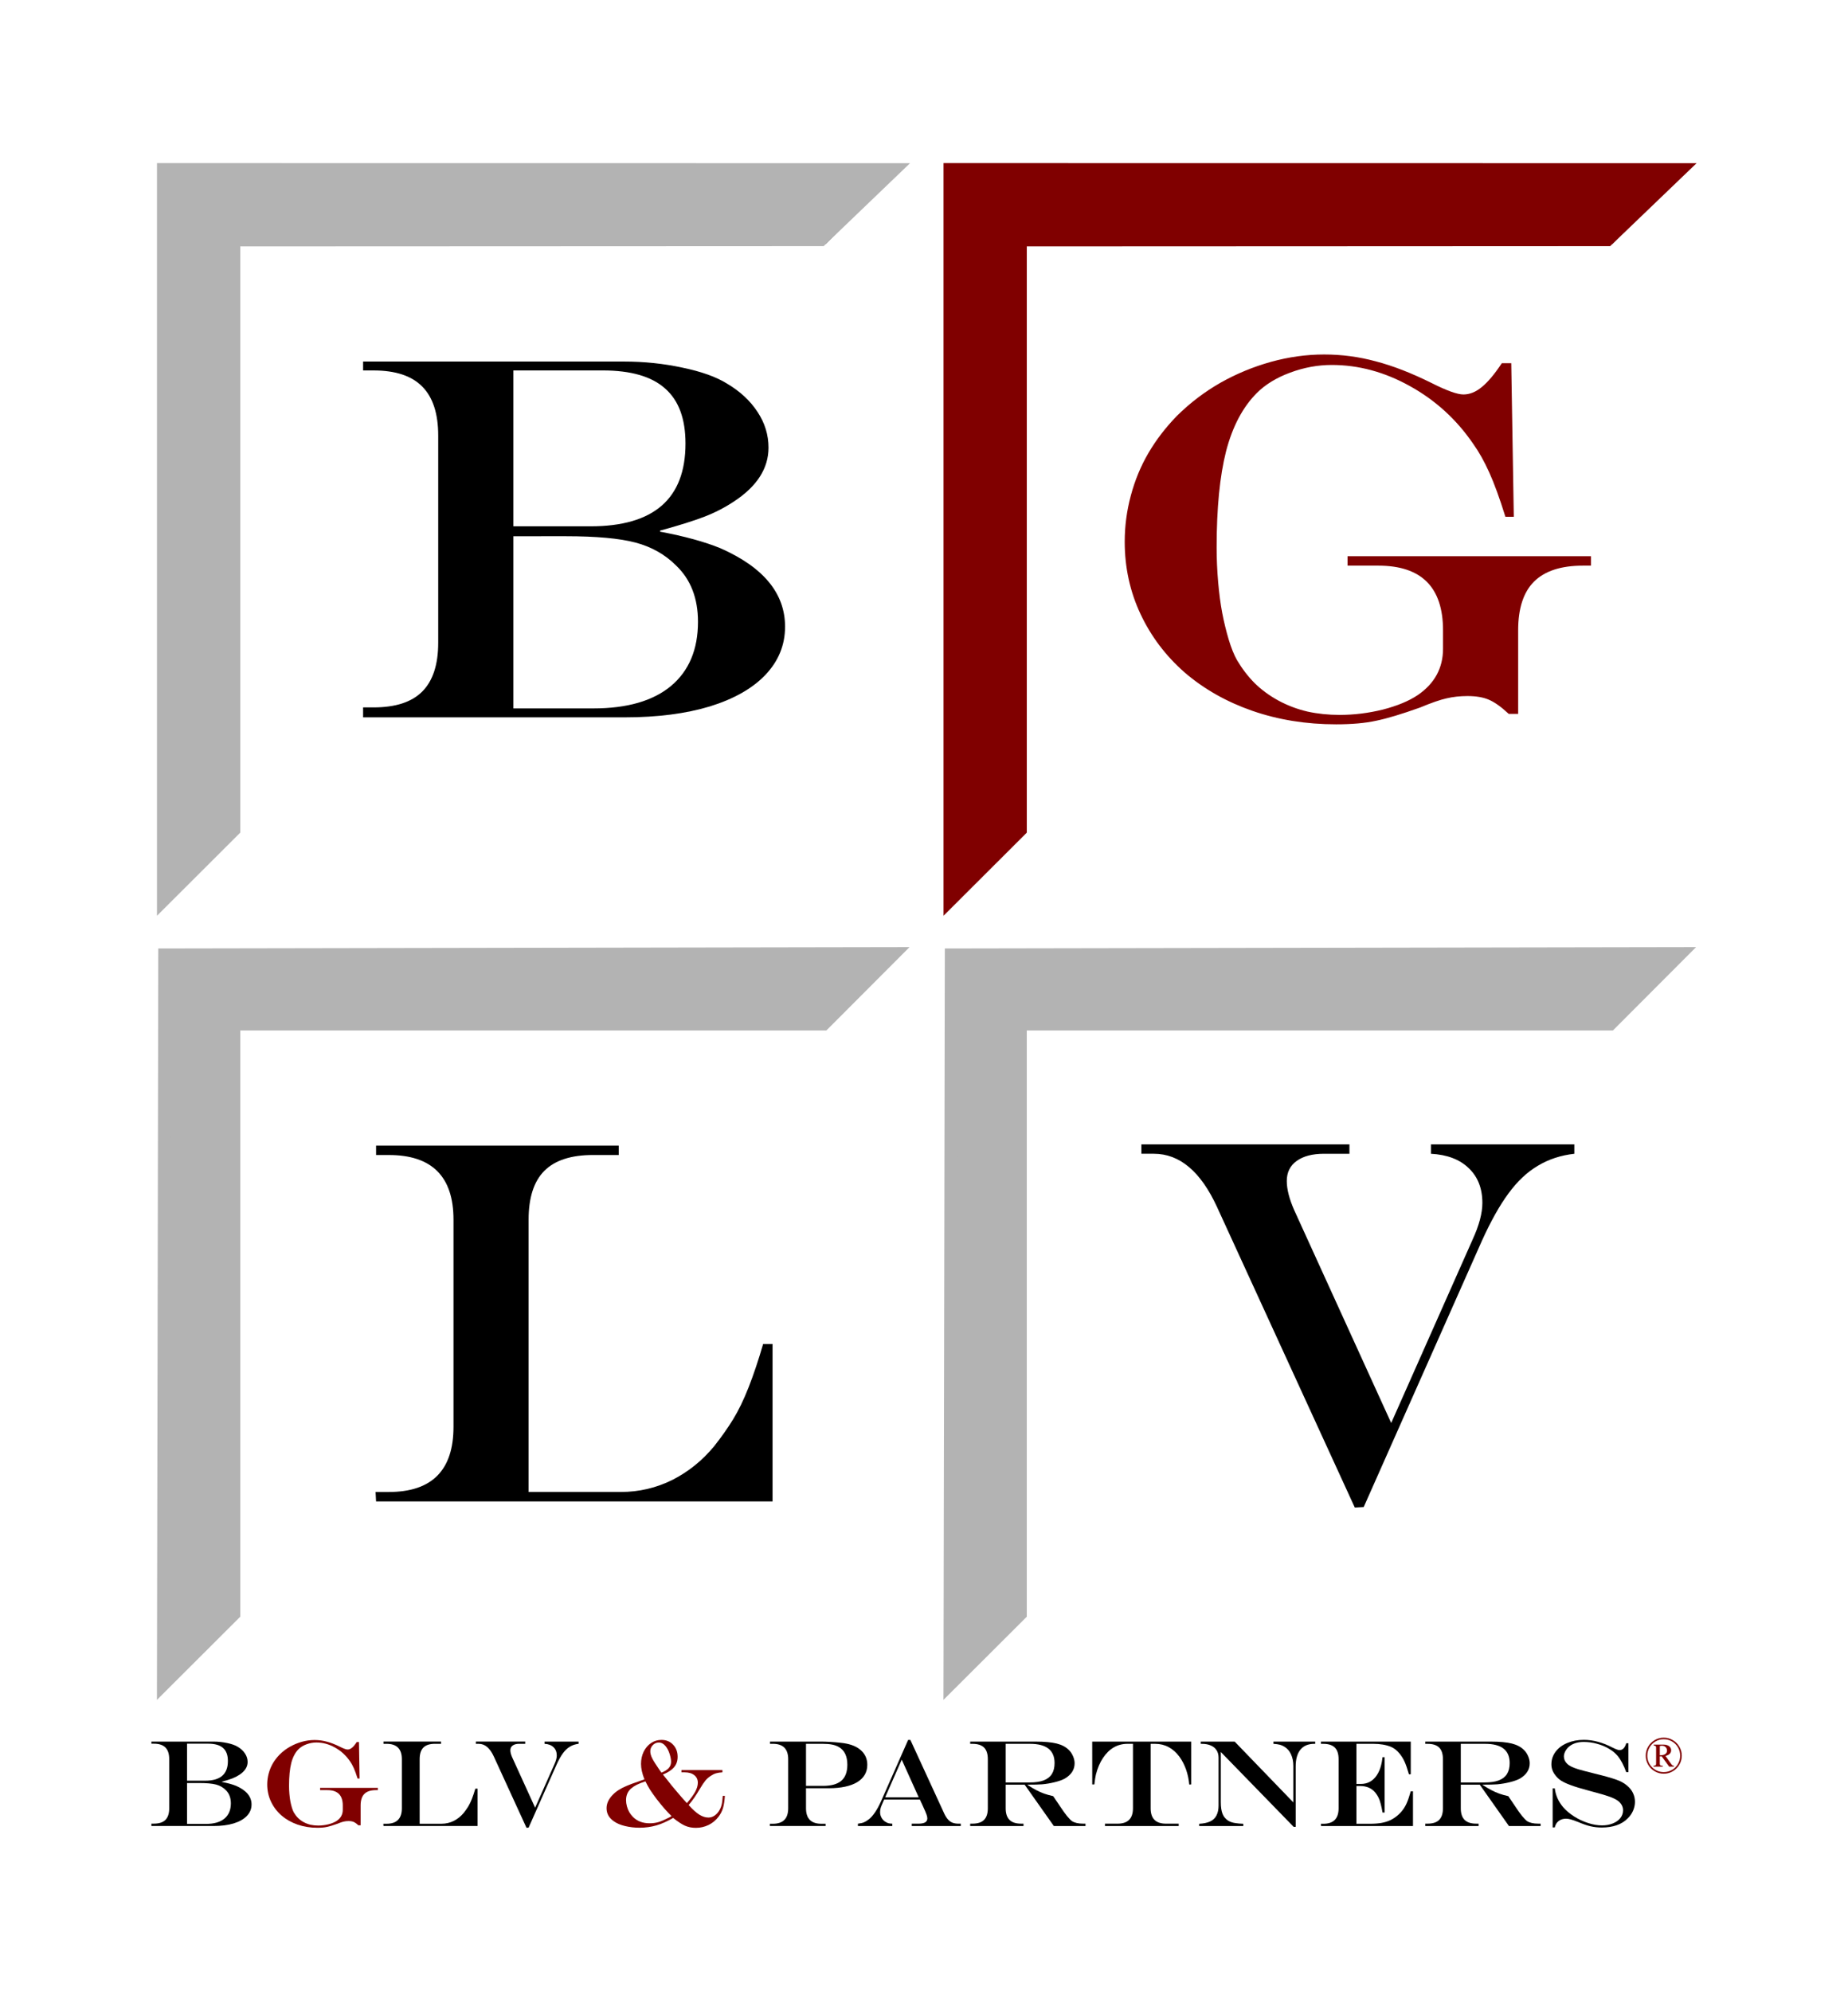<?xml version="1.0" encoding="UTF-8" standalone="no"?>
<!-- Created with Inkscape (http://www.inkscape.org/) -->

<svg
   width="132.257mm"
   height="142.459mm"
   viewBox="0 0 132.257 142.459"
   version="1.1"
   id="svg15056"
   inkscape:export-filename="/home/dvd/Logo BGLV/256px.png"
   inkscape:export-xdpi="49.169998"
   inkscape:export-ydpi="49.169998"
   inkscape:version="1.2.1 (9c6d41e410, 2022-07-14)"
   sodipodi:docname="con-scritta.svg"
   xmlns:inkscape="http://www.inkscape.org/namespaces/inkscape"
   xmlns:sodipodi="http://sodipodi.sourceforge.net/DTD/sodipodi-0.dtd"
   xmlns="http://www.w3.org/2000/svg"
   xmlns:svg="http://www.w3.org/2000/svg">
  <sodipodi:namedview
     id="namedview15058"
     pagecolor="#ffffff"
     bordercolor="#666666"
     borderopacity="1.0"
     inkscape:pageshadow="2"
     inkscape:pageopacity="1"
     inkscape:pagecheckerboard="false"
     inkscape:document-units="mm"
     showgrid="false"
     showguides="true"
     inkscape:guide-bbox="true"
     inkscape:zoom="0.98821632"
     inkscape:cx="154.8244"
     inkscape:cy="298.01167"
     inkscape:window-width="1920"
     inkscape:window-height="1001"
     inkscape:window-x="0"
     inkscape:window-y="0"
     inkscape:window-maximized="1"
     inkscape:current-layer="layer1"
     inkscape:showpageshadow="2"
     inkscape:deskcolor="#d1d1d1" />
  <defs
     id="defs15053" />
  <g
     inkscape:label="Layer 1"
     inkscape:groupmode="layer"
     id="layer1"
     transform="translate(-1.516,-70.048)">
    <g
       aria-label="BGLV"
       id="text18201-6"
       style="font-size:8.857px;line-height:1.25;font-family:'Engravers MT';-inkscape-font-specification:'Engravers MT';stroke-width:0.092">
      <path
         d="m 14.903,194.819 v 2.647 h 1.31 q 1.613,0 1.613,-1.406 0,-0.631 -0.346,-0.934 -0.342,-0.307 -1.06,-0.307 z m 0,2.816 v 2.924 h 1.358 q 0.861,0 1.319,-0.381 0.458,-0.385 0.458,-1.09 0,-0.601 -0.372,-0.956 -0.281,-0.281 -0.688,-0.389 -0.407,-0.108 -1.189,-0.108 z m -2.552,-2.967 h 4.429 q 0.515,0 0.995,0.104 0.48,0.1 0.753,0.268 0.337,0.199 0.523,0.484 0.186,0.281 0.186,0.605 0,0.528 -0.584,0.913 -0.234,0.156 -0.502,0.26 -0.268,0.104 -0.757,0.238 v 0.017 q 0.623,0.117 1.025,0.281 1.099,0.484 1.099,1.332 0,0.467 -0.333,0.817 -0.329,0.346 -0.943,0.536 -0.614,0.186 -1.449,0.186 h -4.442 v -0.169 h 0.177 q 0.558,0 0.826,-0.268 0.272,-0.272 0.272,-0.83 v -3.516 q 0,-0.562 -0.272,-0.835 -0.268,-0.272 -0.826,-0.272 h -0.177 z"
         id="path299" />
      <path
         d="m 27.047,194.702 h 0.16 l 0.043,2.608 h -0.143 q -0.147,-0.471 -0.272,-0.748 -0.125,-0.281 -0.277,-0.493 -0.424,-0.618 -1.073,-0.977 -0.644,-0.359 -1.328,-0.359 -0.355,0 -0.705,0.13 -0.35,0.13 -0.567,0.346 -0.359,0.359 -0.523,0.99 -0.16,0.631 -0.16,1.631 0,0.298 0.026,0.593 0.026,0.294 0.069,0.523 0.043,0.225 0.108,0.445 0.065,0.216 0.143,0.355 0.134,0.225 0.303,0.394 0.173,0.169 0.402,0.294 0.234,0.125 0.493,0.186 0.259,0.056 0.545,0.056 0.368,0 0.735,-0.091 0.368,-0.095 0.593,-0.247 0.428,-0.294 0.428,-0.787 v -0.311 q 0,-1.099 -1.099,-1.099 h -0.523 v -0.16 h 4.135 v 0.16 h -0.138 q -0.558,0 -0.83,0.272 -0.268,0.268 -0.268,0.826 v 1.419 h -0.16 q -0.195,-0.182 -0.342,-0.242 -0.143,-0.061 -0.359,-0.061 -0.19,0 -0.355,0.039 -0.16,0.035 -0.45,0.156 -0.471,0.169 -0.748,0.225 -0.277,0.06 -0.679,0.06 -0.761,0 -1.423,-0.229 -0.657,-0.229 -1.146,-0.649 -0.484,-0.424 -0.753,-0.995 -0.268,-0.571 -0.268,-1.228 0,-0.398 0.104,-0.783 0.104,-0.389 0.298,-0.722 0.195,-0.333 0.484,-0.631 0.337,-0.333 0.74,-0.562 0.407,-0.229 0.856,-0.355 0.454,-0.125 0.904,-0.125 0.45,0 0.878,0.117 0.432,0.112 0.947,0.368 0.385,0.195 0.541,0.195 0.16,0 0.311,-0.125 0.156,-0.125 0.342,-0.407 z"
         style="fill:#800000"
         id="path301" />
      <path
         d="m 28.959,194.667 h 4.122 v 0.16 h -0.437 q -0.558,0 -0.826,0.268 -0.268,0.268 -0.268,0.83 v 4.623 h 1.566 q 0.463,0 0.874,-0.203 0.411,-0.208 0.714,-0.575 0.182,-0.229 0.32,-0.454 0.138,-0.225 0.264,-0.545 0.125,-0.32 0.247,-0.735 h 0.16 v 2.673 h -6.734 l -0.009,-0.16 h 0.225 q 1.099,0 1.099,-1.107 v -3.516 q 0,-1.099 -1.099,-1.099 h -0.216 z"
         id="path303" />
      <path
         d="m 35.572,194.667 h 3.533 v 0.16 H 38.673 q -0.294,0 -0.463,0.121 -0.169,0.121 -0.169,0.342 0,0.208 0.125,0.493 l 1.648,3.616 1.384,-3.118 q 0.164,-0.359 0.164,-0.618 0,-0.372 -0.234,-0.593 -0.229,-0.221 -0.64,-0.242 v -0.16 h 2.435 v 0.16 q -0.346,0.039 -0.618,0.203 -0.272,0.16 -0.497,0.467 -0.225,0.303 -0.454,0.809 l -2.007,4.52 -0.151,0.009 -2.34,-5.103 q -0.415,-0.904 -1.073,-0.904 h -0.212 z"
         id="path305" />
    </g>
    <g
       aria-label="&amp; PARTNERS"
       id="text18201-6-9"
       style="font-size:8.857px;line-height:1.25;font-family:'Engravers MT';-inkscape-font-specification:'Engravers MT';stroke-width:0.092">
      <path
         d="m 47.25,197.506 0.389,-0.134 q -0.247,-0.614 -0.247,-1.107 0,-0.48 0.19,-0.874 0.195,-0.394 0.528,-0.618 0.333,-0.225 0.744,-0.225 0.51,0 0.835,0.342 0.324,0.342 0.324,0.869 0,0.29 -0.108,0.519 -0.108,0.225 -0.337,0.407 -0.229,0.182 -0.61,0.342 l 0.203,0.247 q 0.45,0.584 0.861,1.055 0.203,0.247 0.653,0.744 0.411,-0.476 0.597,-0.817 0.186,-0.346 0.186,-0.644 0,-0.342 -0.255,-0.541 -0.251,-0.203 -0.692,-0.203 h -0.225 v -0.16 h 2.932 v 0.16 q -0.259,0.013 -0.454,0.069 -0.19,0.056 -0.376,0.182 -0.225,0.143 -0.389,0.342 -0.16,0.195 -0.394,0.588 -0.208,0.355 -0.389,0.618 -0.182,0.264 -0.415,0.541 0.428,0.476 0.761,0.688 0.337,0.208 0.657,0.208 0.216,0 0.415,-0.125 0.203,-0.13 0.337,-0.346 0.125,-0.195 0.186,-0.428 0.061,-0.238 0.086,-0.653 h 0.151 q -0.039,0.549 -0.134,0.874 -0.095,0.32 -0.316,0.614 -0.285,0.381 -0.714,0.593 -0.428,0.208 -0.908,0.208 -0.437,0 -0.787,-0.156 -0.346,-0.156 -0.843,-0.554 -0.61,0.359 -1.189,0.532 -0.58,0.169 -1.211,0.169 -0.549,0 -1.047,-0.121 -0.493,-0.121 -0.787,-0.333 -0.532,-0.359 -0.532,-0.939 0,-0.506 0.428,-0.947 0.199,-0.208 0.437,-0.359 0.242,-0.156 0.571,-0.294 0.329,-0.143 0.887,-0.329 z m 2.171,2.586 0.156,-0.091 q -0.463,-0.441 -1.077,-1.233 -0.294,-0.394 -0.467,-0.662 -0.169,-0.268 -0.324,-0.593 -0.402,0.134 -0.623,0.247 -0.216,0.108 -0.402,0.264 -0.363,0.316 -0.363,0.835 0,0.212 0.061,0.441 0.061,0.225 0.169,0.415 0.108,0.186 0.268,0.346 0.45,0.454 1.194,0.454 0.333,0 0.631,-0.086 0.298,-0.091 0.778,-0.337 z m -0.735,-3.438 0.169,0.238 q 0.368,-0.151 0.528,-0.337 0.16,-0.186 0.16,-0.45 0,-0.212 -0.091,-0.51 -0.091,-0.303 -0.225,-0.497 -0.242,-0.363 -0.558,-0.363 -0.251,0 -0.432,0.186 -0.182,0.186 -0.182,0.441 0,0.221 0.13,0.489 0.13,0.264 0.502,0.804 z"
         style="fill:#800000"
         id="path308" />
      <path
         d="m 59.2,194.828 v 3.01 h 1.207 q 0.895,0 1.323,-0.368 0.428,-0.372 0.428,-1.146 0,-0.904 -0.593,-1.259 -0.212,-0.125 -0.497,-0.182 -0.285,-0.056 -0.709,-0.056 z m -2.578,-0.16 h 3.607 q 0.32,0 0.701,0.022 0.381,0.022 0.683,0.056 0.303,0.03 0.502,0.073 0.714,0.151 1.09,0.545 0.381,0.389 0.381,0.969 0,0.398 -0.182,0.709 -0.182,0.311 -0.536,0.528 -0.35,0.212 -0.861,0.324 -0.51,0.112 -1.15,0.112 H 59.2 v 1.436 q 0,1.107 1.099,1.107 h 0.303 v 0.16 h -3.988 v -0.16 h 0.212 q 1.099,0 1.099,-1.107 v -3.516 q 0,-1.099 -1.099,-1.099 H 56.623 Z"
         id="path310" />
      <path
         d="m 66.051,195.962 -1.185,2.694 h 2.4 z m 0.458,-1.414 h 0.16 l 2.431,5.285 q 0.117,0.247 0.259,0.407 0.147,0.16 0.329,0.234 0.182,0.069 0.428,0.069 h 0.16 v 0.169 h -3.508 v -0.169 h 0.458 q 0.342,0 0.497,-0.091 0.16,-0.095 0.16,-0.29 0,-0.121 -0.065,-0.294 -0.061,-0.173 -0.272,-0.627 -0.013,-0.026 -0.039,-0.086 -0.026,-0.06 -0.056,-0.117 l -0.099,-0.221 h -2.56 l -0.195,0.45 q -0.095,0.229 -0.095,0.463 0,0.199 0.108,0.394 0.112,0.195 0.29,0.294 0.117,0.069 0.208,0.095 0.095,0.022 0.268,0.03 v 0.169 h -2.461 v -0.169 q 0.268,-0.03 0.424,-0.095 0.16,-0.065 0.355,-0.216 0.458,-0.355 0.895,-1.336 z"
         id="path312" />
      <path
         d="m 74.848,197.752 h -1.358 v 1.691 q 0,0.554 0.272,0.826 0.272,0.272 0.826,0.272 h 0.177 v 0.169 h -3.815 v -0.169 h 0.164 q 0.558,0 0.826,-0.268 0.272,-0.272 0.272,-0.83 v -3.516 q 0,-0.562 -0.268,-0.83 -0.268,-0.268 -0.83,-0.268 h -0.164 v -0.16 h 4.684 q 0.951,0 1.505,0.138 0.554,0.138 0.878,0.467 0.186,0.186 0.294,0.441 0.112,0.255 0.112,0.506 0,0.683 -0.709,1.099 -0.264,0.143 -0.718,0.255 -0.454,0.112 -0.904,0.151 -0.342,0.026 -1.042,0.026 v 0.017 q 0.346,0.225 0.627,0.372 0.281,0.147 0.567,0.251 0.285,0.1 0.649,0.182 l 0.143,0.216 q 0.143,0.208 0.212,0.311 0.069,0.104 0.16,0.238 0.242,0.368 0.458,0.64 0.221,0.268 0.363,0.376 0.281,0.186 0.804,0.186 h 0.169 v 0.169 h -2.266 z m -1.358,-0.16 h 1.721 q 0.61,0 0.999,-0.147 0.394,-0.151 0.584,-0.454 0.195,-0.307 0.195,-0.787 0,-1.375 -1.752,-1.375 h -1.747 z"
         id="path314" />
      <path
         d="m 79.683,194.668 h 7.084 v 3.066 l -0.138,0.009 q -0.108,-1.15 -0.692,-1.976 -0.692,-0.939 -1.756,-0.939 h -0.316 v 4.615 q 0,1.099 1.094,1.099 h 0.913 v 0.169 H 80.596 V 200.542 h 0.904 q 1.099,0 1.099,-1.099 v -4.615 h -0.389 q -1.081,0 -1.756,1.012 -0.333,0.497 -0.506,1.185 -0.056,0.234 -0.112,0.709 h -0.151 z"
         id="path316" />
      <path
         d="m 87.451,194.668 h 2.426 l 4.2,4.351 v -2.604 q 0,-0.476 -0.164,-0.83 -0.16,-0.359 -0.467,-0.545 -0.164,-0.104 -0.333,-0.147 -0.164,-0.043 -0.463,-0.065 v -0.16 h 2.993 v 0.16 h -0.061 q -0.653,0 -0.995,0.415 -0.342,0.415 -0.342,1.207 v 4.321 h -0.143 l -5.216,-5.359 v 3.59 q 0,0.523 0.125,0.839 0.125,0.311 0.407,0.489 0.229,0.138 0.558,0.177 0.182,0.03 0.519,0.043 v 0.16 h -3.153 v -0.16 q 0.484,-0.026 0.787,-0.169 0.307,-0.147 0.45,-0.432 0.147,-0.285 0.147,-0.709 v -3.417 q 0,-0.316 -0.143,-0.536 -0.138,-0.221 -0.407,-0.337 -0.268,-0.121 -0.649,-0.121 h -0.078 z"
         id="path318" />
      <path
         d="m 96.053,194.668 h 6.427 v 2.34 h -0.13 q -0.177,-0.614 -0.32,-0.917 -0.138,-0.307 -0.363,-0.58 -0.272,-0.324 -0.593,-0.463 -0.532,-0.221 -1.293,-0.221 h -1.189 v 2.872 h 0.32 q 0.714,0 1.133,-0.614 0.216,-0.316 0.32,-0.753 0.052,-0.186 0.095,-0.549 h 0.151 v 3.962 h -0.151 q -0.052,-0.32 -0.125,-0.601 -0.069,-0.285 -0.16,-0.463 -0.086,-0.177 -0.225,-0.355 -0.389,-0.48 -1.107,-0.48 h -0.251 v 2.703 h 0.995 q 0.441,0 0.791,-0.06 0.355,-0.065 0.636,-0.195 0.281,-0.134 0.528,-0.346 0.424,-0.359 0.657,-0.895 0.134,-0.307 0.281,-0.83 h 0.16 v 2.487 h -6.578 l -0.009,-0.16 h 0.164 q 1.099,0 1.099,-1.107 v -3.516 q 0,-0.562 -0.268,-0.83 -0.268,-0.268 -0.83,-0.268 h -0.164 z"
         id="path320" />
      <path
         d="m 107.419,197.752 h -1.358 v 1.691 q 0,0.554 0.272,0.826 0.272,0.272 0.826,0.272 h 0.177 v 0.169 h -3.815 v -0.169 h 0.164 q 0.558,0 0.826,-0.268 0.272,-0.272 0.272,-0.83 v -3.516 q 0,-0.562 -0.268,-0.83 -0.268,-0.268 -0.83,-0.268 h -0.164 v -0.16 h 4.684 q 0.951,0 1.505,0.138 0.554,0.138 0.878,0.467 0.186,0.186 0.294,0.441 0.112,0.255 0.112,0.506 0,0.683 -0.709,1.099 -0.264,0.143 -0.718,0.255 -0.454,0.112 -0.904,0.151 -0.342,0.026 -1.042,0.026 v 0.017 q 0.346,0.225 0.627,0.372 0.281,0.147 0.567,0.251 0.285,0.1 0.649,0.182 l 0.143,0.216 q 0.143,0.208 0.212,0.311 0.069,0.104 0.16,0.238 0.242,0.368 0.458,0.64 0.221,0.268 0.363,0.376 0.281,0.186 0.804,0.186 h 0.169 v 0.169 h -2.266 z m -1.358,-0.16 h 1.721 q 0.61,0 0.999,-0.147 0.394,-0.151 0.584,-0.454 0.195,-0.307 0.195,-0.787 0,-1.375 -1.752,-1.375 h -1.747 z"
         id="path322" />
      <path
         d="m 117.903,194.785 h 0.151 v 2.072 h -0.151 q -0.272,-0.748 -0.618,-1.168 -0.251,-0.294 -0.631,-0.515 -0.376,-0.225 -0.848,-0.35 -0.467,-0.13 -0.947,-0.13 -0.359,0 -0.64,0.1 -0.281,0.1 -0.476,0.294 -0.138,0.138 -0.221,0.311 -0.082,0.173 -0.082,0.333 0,0.303 0.234,0.523 0.108,0.108 0.307,0.208 0.203,0.1 0.519,0.195 0.32,0.095 0.891,0.234 0.156,0.048 0.212,0.056 l 0.212,0.052 0.337,0.086 q 0.856,0.221 1.25,0.389 0.394,0.169 0.67,0.445 0.216,0.203 0.333,0.476 0.121,0.272 0.121,0.588 0,0.311 -0.134,0.627 -0.134,0.311 -0.381,0.549 -0.32,0.329 -0.791,0.493 -0.467,0.164 -1.068,0.164 -0.42,0 -0.791,-0.086 -0.368,-0.082 -0.9,-0.307 -0.346,-0.138 -0.528,-0.186 -0.182,-0.052 -0.342,-0.052 -0.307,0 -0.523,0.164 -0.212,0.16 -0.281,0.458 h -0.151 v -2.794 h 0.151 q 0.091,0.744 0.601,1.349 0.307,0.355 0.783,0.662 0.48,0.303 1.003,0.471 0.523,0.169 0.995,0.169 0.42,0 0.766,-0.138 0.35,-0.138 0.545,-0.385 0.195,-0.247 0.195,-0.558 0,-0.329 -0.264,-0.593 -0.121,-0.117 -0.316,-0.216 -0.19,-0.1 -0.497,-0.203 -0.303,-0.104 -0.835,-0.247 l -0.432,-0.117 q -1.012,-0.272 -1.401,-0.424 -0.437,-0.16 -0.688,-0.32 -0.247,-0.16 -0.428,-0.407 -0.268,-0.346 -0.268,-0.761 0,-0.502 0.298,-0.9 0.298,-0.402 0.835,-0.627 0.536,-0.225 1.189,-0.225 0.986,0 2.046,0.549 0.372,0.186 0.506,0.186 0.337,0 0.484,-0.497 z"
         id="path324" />
    </g>
    <g
       aria-label="®"
       id="text33147-8"
       style="font-size:3.726px;line-height:1.25;font-family:'Engravers MT';-inkscape-font-specification:'Engravers MT';fill:#800000;stroke-width:0.039">
      <path
         d="m 119.871,194.883 h 0.704 q 0.16,0 0.282,0.051 0.124,0.051 0.191,0.144 0.067,0.091 0.067,0.211 0,0.153 -0.1,0.253 -0.098,0.098 -0.306,0.153 l 0.384,0.54 q 0.064,0.091 0.109,0.126 0.045,0.033 0.111,0.035 v 0.064 h -0.337 l -0.537,-0.737 h -0.136 v 0.428 0.135 q 0.015,0.067 0.058,0.089 0.044,0.022 0.156,0.022 v 0.064 h -0.666 v -0.064 q 0.116,0 0.156,-0.047 0.018,-0.025 0.024,-0.038 0.005,-0.015 0.007,-0.045 0.002,-0.031 0.002,-0.118 v -0.95 q 0,-0.091 -0.002,-0.124 -0.002,-0.033 -0.009,-0.047 -0.005,-0.015 -0.022,-0.035 -0.036,-0.038 -0.138,-0.044 z m 0.433,0.76 h 0.055 q 0.22,0 0.34,-0.087 0.122,-0.089 0.122,-0.246 0,-0.1 -0.047,-0.178 -0.047,-0.08 -0.129,-0.124 -0.082,-0.044 -0.187,-0.044 -0.076,0 -0.153,0.025 z m 0.282,-1.255 q 0.349,0 0.646,0.175 0.298,0.173 0.471,0.469 0.173,0.297 0.173,0.644 0,0.349 -0.175,0.646 -0.173,0.297 -0.469,0.471 -0.297,0.173 -0.646,0.173 -0.347,0 -0.644,-0.173 -0.297,-0.173 -0.471,-0.469 -0.173,-0.298 -0.173,-0.648 0,-0.347 0.173,-0.644 0.173,-0.298 0.469,-0.471 0.298,-0.173 0.646,-0.173 z m 0,0.111 q -0.318,0 -0.589,0.158 -0.271,0.158 -0.429,0.429 -0.158,0.271 -0.158,0.589 0,0.242 0.087,0.453 0.089,0.211 0.257,0.38 0.169,0.167 0.38,0.257 0.211,0.087 0.453,0.087 0.32,0 0.591,-0.156 0.271,-0.158 0.427,-0.429 0.158,-0.271 0.158,-0.591 0,-0.317 -0.156,-0.588 -0.156,-0.271 -0.427,-0.429 -0.271,-0.16 -0.593,-0.16 z"
         id="path327" />
    </g>
    <g
       aria-label="B"
       id="text4587-6-9-0-5-7-5-5-8-6-1-6-0-3"
       style="font-size:37.325px;line-height:1.25;font-family:'Engravers MT';-inkscape-font-specification:'Engravers MT';stroke-width:0.397">
      <path
         d="m 38.255,96.555 v 11.154 h 5.522 q 6.798,0 6.798,-5.923 0,-2.661 -1.458,-3.937 -1.44,-1.294 -4.465,-1.294 z m 0,11.864 v 12.32 h 5.723 q 3.627,0 5.559,-1.604 1.932,-1.622 1.932,-4.593 0,-2.533 -1.567,-4.028 -1.185,-1.185 -2.898,-1.64 -1.713,-0.456 -5.012,-0.456 z M 27.502,95.918 h 18.662 q 2.169,0 4.192,0.437 2.023,0.419 3.171,1.13 1.422,0.838 2.205,2.041 0.784,1.185 0.784,2.552 0,2.223 -2.46,3.845 -0.984,0.656 -2.114,1.093 -1.13,0.437 -3.189,1.002 v 0.073 q 2.624,0.492 4.319,1.185 4.629,2.041 4.629,5.613 0,1.968 -1.403,3.445 -1.385,1.458 -3.973,2.26 -2.588,0.784 -6.105,0.784 H 27.502 v -0.711 h 0.747 q 2.351,0 3.481,-1.13 1.148,-1.148 1.148,-3.499 v -14.817 q 0,-2.369 -1.148,-3.517 -1.13,-1.148 -3.481,-1.148 h -0.747 z"
         id="path188" />
    </g>
    <g
       aria-label="G"
       id="text4587-35-6-1-6-9-7-6-5-9-2-9-2-1-7"
       style="font-size:37.325px;line-height:1.25;font-family:'Engravers MT';-inkscape-font-specification:'Engravers MT';fill:#800000;stroke-width:0.515">
      <path
         d="m 108.999,96.036 h 0.674 l 0.182,10.99 h -0.601 q -0.62,-1.987 -1.148,-3.153 -0.529,-1.185 -1.166,-2.078 -1.786,-2.606 -4.52,-4.119 -2.716,-1.513 -5.595,-1.513 -1.494,0 -2.971,0.547 -1.476,0.547 -2.387,1.458 -1.513,1.513 -2.205,4.174 -0.674,2.661 -0.674,6.871 0,1.258 0.109,2.497 0.109,1.239 0.292,2.205 0.182,0.948 0.456,1.877 0.273,0.911 0.601,1.494 0.565,0.948 1.276,1.658 0.729,0.711 1.695,1.239 0.984,0.529 2.078,0.784 1.093,0.237 2.296,0.237 1.549,0 3.098,-0.383 1.549,-0.401 2.497,-1.039 1.804,-1.239 1.804,-3.317 v -1.312 q 0,-4.629 -4.629,-4.629 h -2.205 v -0.674 h 17.423 v 0.674 h -0.583 q -2.351,0 -3.499,1.148 -1.13,1.13 -1.13,3.481 v 5.978 h -0.674 q -0.82,-0.765 -1.44,-1.021 -0.601,-0.255 -1.513,-0.255 -0.802,0 -1.494,0.164 -0.674,0.146 -1.895,0.656 -1.987,0.711 -3.153,0.948 -1.166,0.255 -2.861,0.255 -3.208,0 -5.996,-0.966 -2.77,-0.966 -4.83,-2.734 -2.041,-1.786 -3.171,-4.192 -1.13,-2.406 -1.13,-5.176 0,-1.677 0.437,-3.299 0.437,-1.64 1.258,-3.044 0.82,-1.403 2.041,-2.661 1.422,-1.403 3.116,-2.369 1.713,-0.966 3.609,-1.494 1.914,-0.529 3.809,-0.529 1.895,0 3.7,0.492 1.822,0.474 3.991,1.549 1.622,0.82 2.278,0.82 0.674,0 1.312,-0.529 0.656,-0.529 1.44,-1.713 z"
         id="path243" />
    </g>
    <g
       aria-label="L"
       id="text4587-3-1-4-0-7-6-3-2-0-3-1-6-9-3"
       style="font-size:37.325px;line-height:1.25;font-family:'Engravers MT';-inkscape-font-specification:'Engravers MT';stroke-width:0.515">
      <path
         d="m 28.431,152.021 h 17.368 v 0.674 h -1.841 q -2.351,0 -3.481,1.13 -1.13,1.13 -1.13,3.499 v 19.483 h 6.597 q 1.95,0 3.681,-0.857 1.731,-0.875 3.007,-2.424 0.765,-0.966 1.349,-1.914 0.583,-0.948 1.112,-2.296 0.529,-1.349 1.039,-3.098 h 0.674 V 177.482 H 28.431 l -0.036,-0.674 h 0.948 q 4.629,0 4.629,-4.666 v -14.817 q 0,-4.629 -4.629,-4.629 h -0.911 z"
         id="path293" />
    </g>
    <g
       aria-label="V"
       id="text4587-7-7-8-3-5-8-5-1-3-9-4-5-9-6"
       style="font-size:37.325px;line-height:1.25;font-family:'Engravers MT';-inkscape-font-specification:'Engravers MT';stroke-width:0.515">
      <path
         d="m 83.202,151.933 h 14.89 v 0.674 h -1.823 q -1.239,0 -1.95,0.51 -0.711,0.51 -0.711,1.44 0,0.875 0.529,2.078 l 6.944,15.236 5.832,-13.14 q 0.693,-1.513 0.693,-2.606 0,-1.567 -0.984,-2.497 -0.966,-0.929 -2.697,-1.021 v -0.674 h 10.261 v 0.674 q -1.458,0.164 -2.606,0.857 -1.148,0.674 -2.096,1.968 -0.948,1.276 -1.914,3.408 l -8.456,19.045 -0.638,0.036 -9.86,-21.506 q -1.75,-3.809 -4.52,-3.809 h -0.893 z"
         id="path296" />
    </g>
    <path
       style="fill:none;stroke:#000000;stroke-width:0.28px;stroke-linecap:butt;stroke-linejoin:miter;stroke-opacity:1"
       d="m 65.969,81.997 -5.414,5.363 H 18.433 v 42.163 l -5.405,5.405 V 81.997 Z"
       id="path1958-70-5-7-8-4-9-9" />
    <path
       style="fill:none;stroke:#000000;stroke-width:0.28px;stroke-linecap:butt;stroke-linejoin:miter;stroke-opacity:1"
       d="m 122.259,81.997 -5.414,5.363 H 74.723 v 42.163 l -5.405,5.405 V 81.997 Z"
       id="path1958-3-9-9-8-4-7-1-1" />
    <path
       style="fill:none;stroke:#000000;stroke-width:0.28px;stroke-linecap:butt;stroke-linejoin:miter;stroke-opacity:1"
       d="m 65.969,138.143 -5.414,5.363 H 18.433 v 42.163 l -5.405,5.405 v -52.931 z"
       id="path1958-6-3-2-4-5-6-7-2" />
    <path
       style="fill:none;stroke:#000000;stroke-width:0.28px;stroke-linecap:butt;stroke-linejoin:miter;stroke-opacity:1"
       d="m 122.259,138.143 -5.414,5.363 H 74.723 v 42.163 l -5.405,5.405 v -52.931 z"
       id="path1958-7-6-2-5-0-5-7-7" />
    <path
       style="fill:#b3b3b3;stroke:#b3b3b3;stroke-width:0.928"
       d="M 13.214,108.32 V 82.183 l 26.139,0.003 26.139,0.003 -2.609,2.504 -2.609,2.504 -21.014,0.01 -21.014,0.009 V 108.326 129.436 l -2.516,2.511 -2.516,2.511 z"
       id="path2135-0-8-0-3-6-1-0" />
    <path
       style="fill:#800000;stroke:#800000;stroke-width:0.928"
       d="M 69.505,108.32 V 82.183 l 26.139,0.003 26.139,0.003 -2.609,2.504 -2.609,2.504 -21.014,0.01 -21.014,0.009 V 108.326 129.436 l -2.516,2.511 -2.516,2.511 z"
       id="path2174-6-9-3-6-9-1-9" />
    <path
       style="fill:#b3b3b3;stroke:#b3b3b3;stroke-width:0.928"
       d="m 13.26,164.471 0.047,-26.091 26.091,-0.047 26.091,-0.047 -2.512,2.517 -2.512,2.517 H 39.357 18.247 v 21.11 21.11 l -2.517,2.512 -2.517,2.512 z"
       id="path2213-2-7-6-1-3-5-3" />
    <path
       style="fill:#b3b3b3;stroke:#b3b3b3;stroke-width:0.928"
       d="m 69.551,164.471 0.047,-26.091 26.091,-0.047 26.091,-0.047 -2.512,2.517 -2.512,2.517 H 95.647 74.537 v 21.11 21.11 l -2.517,2.512 -2.517,2.512 z"
       id="path2252-6-3-1-0-7-9-6" />
  </g>
</svg>
